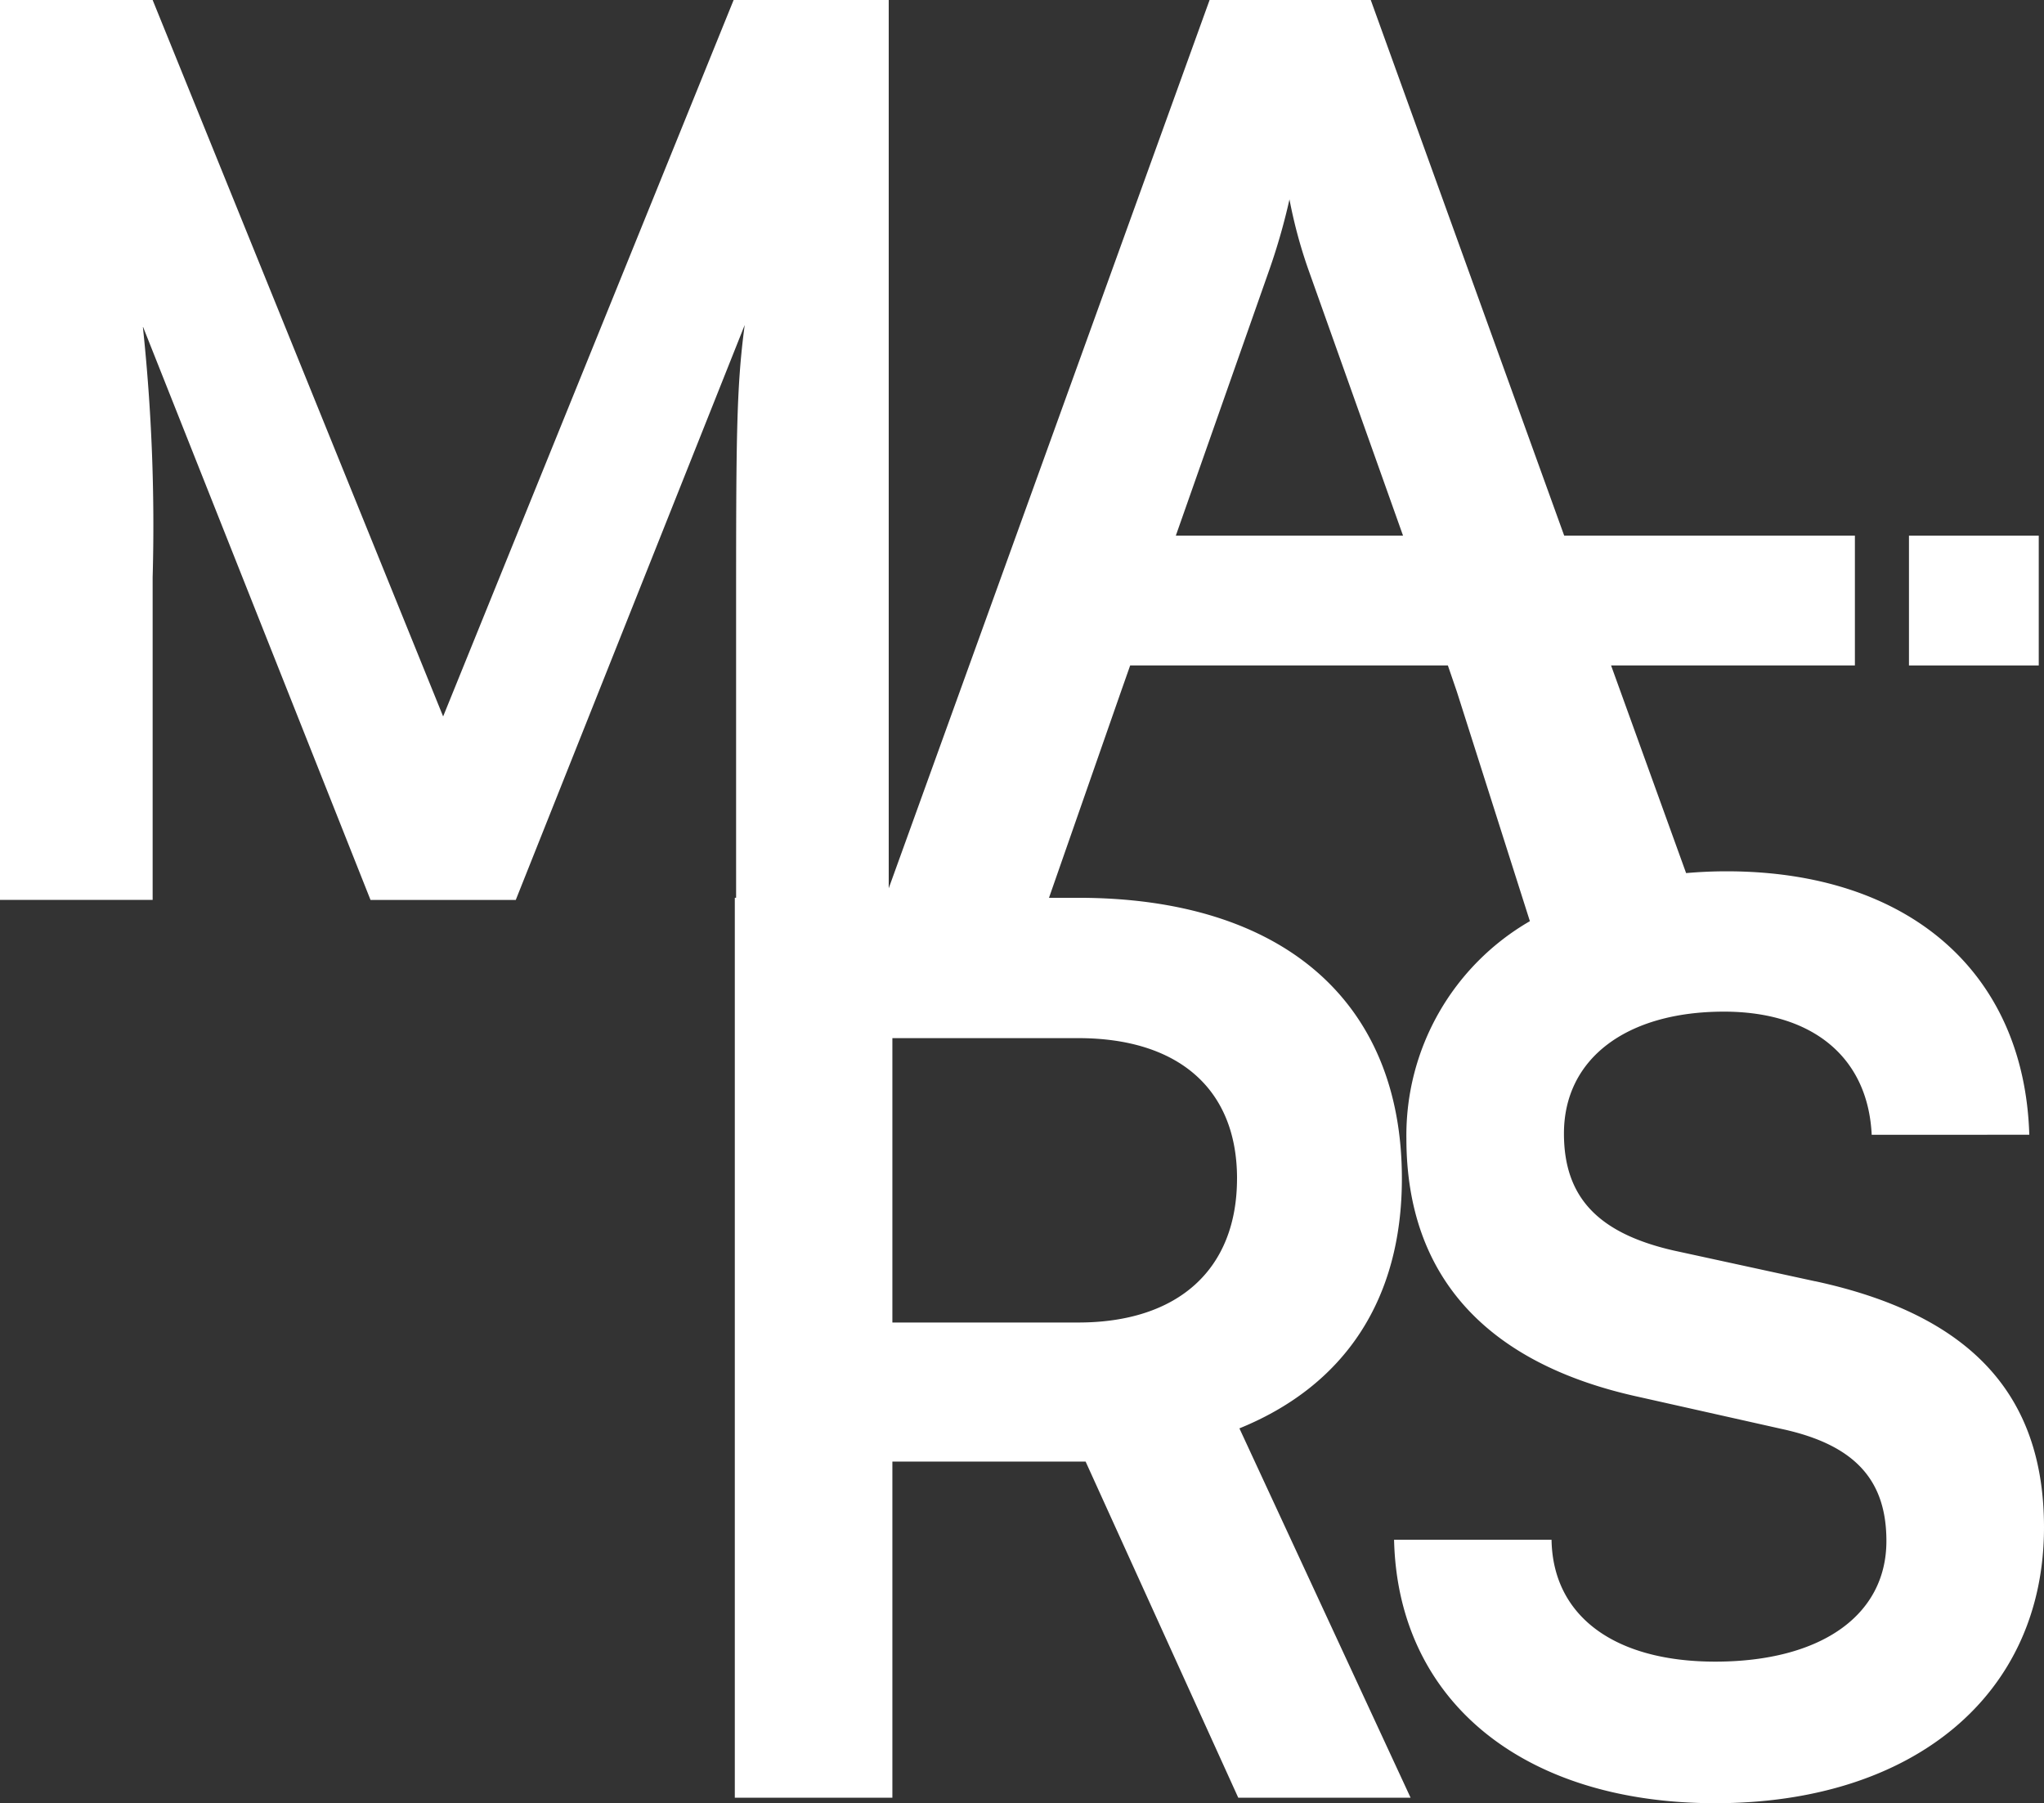 <?xml version="1.0" encoding="UTF-8"?> <svg xmlns="http://www.w3.org/2000/svg" xmlns:xlink="http://www.w3.org/1999/xlink" id="Logo_MARS" data-name="Logo MARS" width="107.473" height="94.802" viewBox="0 0 107.473 94.802"><rect x="0" y="0" width="107.473" height="94.802" fill="#333333" stroke="none"/><defs><clipPath id="clip-path"><rect id="Rectángulo_7" data-name="Rectángulo 7" width="107.473" height="94.802" fill="#fff"></rect></clipPath></defs><g id="Grupo_3" data-name="Grupo 3" clip-path="url(#clip-path)"><path id="Trazado_6" data-name="Trazado 6" d="M95.435,67.361l-7.444-1.618c-3.947-.906-5.759-2.783-5.759-6.149,0-3.948,3.3-6.408,8.413-6.408,4.66,0,7.574,2.4,7.768,6.473H106.7c-.26-8.544-6.344-13.851-15.922-13.851-.725,0-1.432.034-2.123.094L84.71,34.985H97.53V28.161H82.245L72.074,0H63.6L46.729,46.7V0H38.574L23.3,37.667,8.026,0H0V47.311H8.026V30.354a98.928,98.928,0,0,0-.517-13.2l11.973,30.16h7.637L39.157,17.086c-.453,3.366-.453,6.149-.453,15.662V47.2h-.068V94.512h8.285V76.843H57.082l8.025,17.669h9.061l-9-19.417c5.566-2.265,8.543-6.8,8.543-13.138,0-9.319-6.278-14.756-17.022-14.756H55.156l3.78-10.828.488-1.387H76.129l.475,1.387L80.441,48.43a13,13,0,0,0-6.493,11.423c0,7.249,4.206,11.844,12.231,13.591l7.508,1.683c3.884.841,5.5,2.718,5.5,5.889,0,3.948-3.5,6.343-9,6.343-5.307,0-8.541-2.395-8.607-6.407H73.3c.194,8.478,6.795,13.85,16.891,13.85,10.421,0,17.282-5.7,17.282-14.5,0-7.054-3.948-11.2-12.038-12.944M66.767,14.109A33.008,33.008,0,0,0,67.8,10.484a25.607,25.607,0,0,0,.971,3.624l5,14.052H61.825ZM65.042,61.957c0,4.79-3.106,7.573-8.349,7.573H46.921V54.579h9.773c5.242,0,8.349,2.653,8.349,7.378" fill="#fff"></path><rect id="Rectángulo_6" data-name="Rectángulo 6" width="6.824" height="6.824" transform="translate(100.373 28.162)" fill="#fff"></rect></g></svg> 